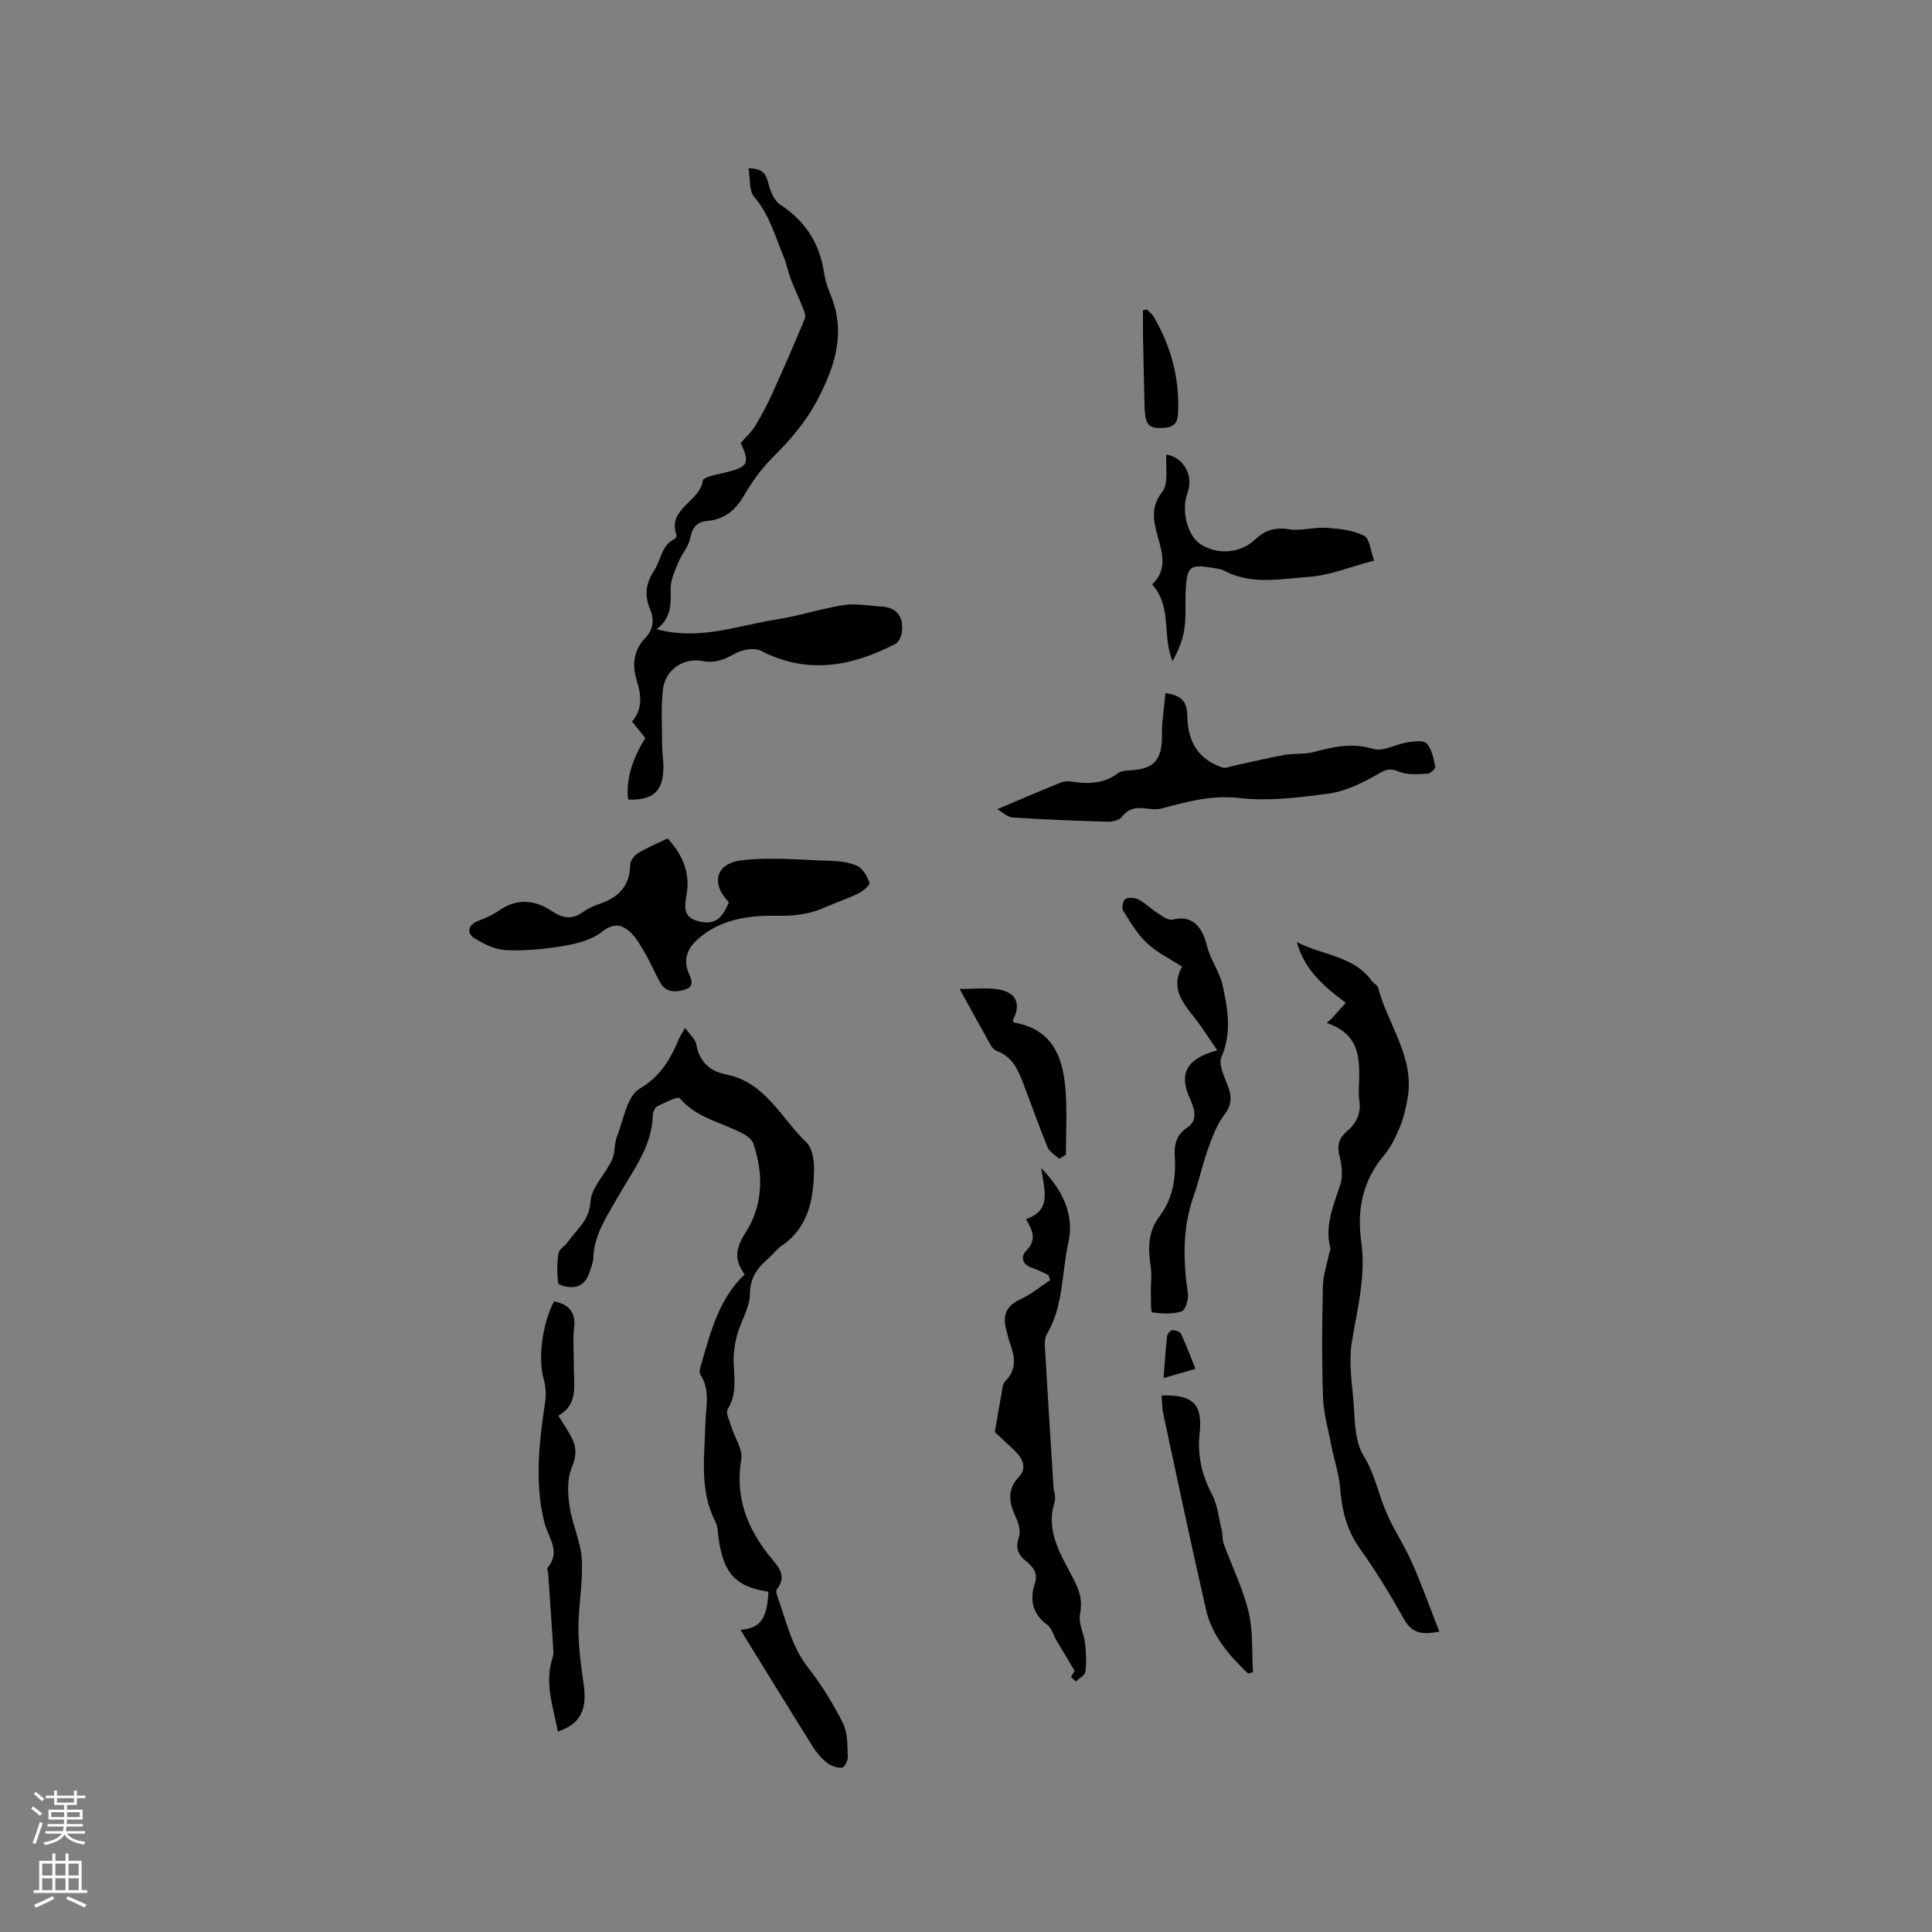 <svg enable-background="new 0 0 400 400" viewBox="0 0 400 400" xmlns="http://www.w3.org/2000/svg"><rect x="0" y="0" width="400" height="400" fill="#808080" stroke="none"/><g fill="#010000"><path d="m141.86 212.81c.98 1.42 2.14 2.36 2.32 3.47.6 3.58 2.89 5.54 6.05 6.15 8.27 1.6 11.48 9.09 16.75 14.12 1.23 1.17 1.59 3.73 1.56 5.64-.12 6.03-1.07 11.83-6.61 15.67-1.12.77-1.97 1.93-3 2.83-2.2 1.92-3.64 3.89-3.67 7.23-.03 2.81-1.84 5.56-2.63 8.41-.49 1.78-.78 3.69-.74 5.53.08 3.37.77 6.69-1.22 9.89-.47.76.38 2.42.74 3.63.69 2.27 2.4 4.66 2.06 6.73-1.32 7.89 1.22 14.31 6.03 20.27 1.5 1.86 3.61 3.86 1.34 6.65-.23.29-.05 1.03.12 1.5 1.8 5.05 2.9 10.33 6.36 14.75 2.79 3.57 5.2 7.5 7.23 11.55 1 1.99.86 4.61.98 6.95.04.76-.74 2.17-1.22 2.2-1 .07-2.23-.35-3.05-.99-1.15-.9-2.17-2.07-2.95-3.31-5.04-8.05-10-16.14-15-24.24 4.12-.33 5.52-2.26 5.78-7.89-6.68-1.02-9.21-3.68-10.27-10.74-.19-1.26-.15-2.65-.7-3.73-3.34-6.51-2.24-13.41-2.09-20.25.08-3.42 1.1-6.94-1.01-10.22-.38-.59.07-1.83.32-2.71 1.89-6.51 3.63-13.09 8.84-18.06-2.32-3.1-1.79-5.56.19-8.65 3.6-5.63 3.74-12 1.65-18.32-.26-.78-1.08-1.53-1.84-1.96-4.46-2.51-9.84-3.28-13.44-7.53-.39-.46-3.16.92-4.7 1.7-.51.26-.87 1.28-.89 1.97-.22 6.4-4.08 11.23-7.03 16.44-2.33 4.13-5.15 8.04-5.29 13.06-.02.82-.4 1.64-.64 2.45-.59 1.98-1.67 3.52-3.93 3.49-.95-.01-2.65-.45-2.7-.86-.25-2.02-.26-4.12.07-6.13.15-.89 1.37-1.57 1.98-2.43 1.83-2.57 4.4-4.36 4.64-8.28.19-2.95 3.07-5.67 4.45-8.63.69-1.47.45-3.35 1.05-4.89 1.35-3.45 2.07-8.32 4.67-9.86 4.4-2.6 6.37-6.14 8.15-10.32.21-.54.58-1.05 1.29-2.28z"/><path d="m154.96 34.84c3.08.02 3.67 1.29 4.14 3.18.39 1.58 1.18 3.52 2.43 4.34 5.2 3.4 8.18 8.02 9.08 14.11.22 1.45.65 2.91 1.23 4.26 3.4 7.97 1.11 15.06-2.72 22.27-2.45 4.61-5.71 8.29-9.32 11.9-2.22 2.22-4.11 4.86-5.69 7.59-1.78 3.07-4.06 5.03-7.62 5.36-2.23.2-3.17 1.34-3.6 3.6-.33 1.74-1.74 3.24-2.43 4.94-.72 1.8-1.66 3.73-1.61 5.58.1 3.21.05 6.14-2.9 8.29 8.74 2.43 16.75-.74 24.89-2.02 4.67-.73 9.22-2.26 13.89-2.97 2.53-.39 5.21.17 7.82.32 3.15.19 4.45 2.07 4.21 5.01-.08.95-.61 2.32-1.34 2.7-9.05 4.67-18.23 6.43-27.89 1.43-1.39-.72-3.99-.21-5.5.66-2.15 1.23-4.05 1.95-6.55 1.47-3.96-.77-7.79 1.82-8.23 5.9-.42 3.87-.17 7.81-.16 11.72.01 1.48.29 2.96.27 4.44-.07 4.91-2.1 6.77-7.32 6.63-.49-4.7 1.16-8.82 3.56-12.75-.93-1.16-1.78-2.22-2.74-3.41 2.2-2.58 1.93-5.38 1.01-8.37-.99-3.19-.82-6.26 1.69-8.89 1.6-1.68 1.99-3.69 1.08-5.86-1.22-2.91-1.04-5.37.85-8.24 1.4-2.13 1.43-5.16 4.23-6.47.2-.1.4-.61.33-.83-1.91-5.48 4.88-6.81 5.45-11.23.09-.67 2.54-1.19 3.96-1.51 5.5-1.23 5.92-1.97 3.89-6.26 1.16-1.34 2.26-2.32 2.99-3.52 1.3-2.14 2.49-4.37 3.52-6.66 2.35-5.18 4.62-10.39 6.79-15.64.25-.6-.19-1.56-.47-2.28-.78-1.98-1.72-3.91-2.47-5.89-.56-1.46-.82-3.04-1.42-4.47-1.8-4.3-2.97-8.84-6.17-12.54-1.06-1.27-.77-3.72-1.16-5.89z"/><path d="m275.53 211.06c.98-1.09 1.97-2.17 3.1-3.42-4.37-3.32-8.52-6.7-10.14-12.59 5.41 2.78 11.77 2.83 15.53 8.04.37.51 1.16.83 1.3 1.36 1.96 7.66 7.6 14.36 6.11 22.91-.35 2.02-.82 4.08-1.6 5.97-.84 2.04-1.84 4.14-3.24 5.81-4.46 5.29-5.7 11.24-4.75 17.98.99 7.04-.83 13.87-1.96 20.77-.6 3.66-.11 7.54.26 11.29.41 4.16.15 8.96 2.18 12.24 2.27 3.68 2.99 7.58 4.54 11.32 1.53 3.7 3.83 7.07 5.45 10.73 2.03 4.59 3.72 9.33 5.69 14.32-3.64.76-5.7.3-7.3-2.53-2.8-4.98-5.76-9.91-9.09-14.55-2.79-3.89-3.8-8.08-4.16-12.71-.23-2.9-1.23-5.74-1.79-8.62-.66-3.39-1.63-6.78-1.75-10.19-.26-7.63-.18-15.27-.02-22.9.05-2.22.82-4.43 1.27-6.64.08-.41.36-.86.27-1.22-1.22-4.73.69-8.89 2.08-13.23.57-1.78.29-4.02-.19-5.91-.55-2.17-.05-3.72 1.53-5.05 2.12-1.78 3.04-3.97 2.54-6.73-.09-.52-.07-1.06-.06-1.59.11-5.63.97-11.56-6.65-14.13.29-.26.57-.49.85-.73z"/><path d="m138.23 173.59c3.11 3.41 4.59 6.95 3.98 11.28-.32 2.25-1.14 4.84 2.11 5.79 3.31.96 5.13-.15 6.57-3.88-3.75-3.84-2.75-8.04 2.7-8.67 5.92-.69 11.99-.09 17.99.1 1.99.06 4.14.25 5.9 1.06 1.18.54 2.08 2.19 2.53 3.53.15.45-1.39 1.74-2.37 2.22-2.28 1.11-4.72 1.88-7.04 2.92-3.22 1.44-6.42 1.72-10.04 1.66-5.7-.09-11.65.77-16.23 4.98-1.88 1.73-2.89 3.88-1.87 6.58.49 1.3 1.61 3.03-.59 3.71-1.91.59-4.05.72-5.25-1.54-1.04-1.96-1.93-4.01-3.04-5.93-.89-1.55-1.79-3.19-3.06-4.38-1.73-1.62-3.47-2.01-5.82-.14-2.01 1.59-4.87 2.42-7.48 2.87-4.05.7-8.22 1.14-12.31.98-2.33-.09-4.81-1.28-6.84-2.58-1.29-.83-1.33-2.56.72-3.39 1.56-.64 3.17-1.29 4.54-2.25 3.74-2.6 7.43-2.21 10.96.14 2.19 1.46 4.1 1.81 6.32.23 1.02-.73 2.21-1.31 3.4-1.7 4-1.31 6.42-3.7 6.47-8.19.01-.81.86-1.9 1.62-2.36 1.89-1.15 3.96-1.99 6.13-3.04z"/><path d="m221.74 347.16c.36-.58.71-1.15.76-1.22-1.35-2.26-2.56-4.26-3.75-6.28-.64-1.09-.98-2.54-1.9-3.23-3.08-2.31-3.73-5.17-2.59-8.64.69-2.09-.39-3.45-1.87-4.61-1.7-1.33-2.18-2.78-1.44-4.95.38-1.11.02-2.71-.52-3.85-1.45-3.06-2.13-5.81.57-8.67 1.57-1.66.83-3.59-.66-5.09-1.57-1.57-3.23-3.05-4.37-4.12.53-3.05.92-5.46 1.37-7.87.17-.92.2-2.08.78-2.66 2.43-2.45 2.02-5.09.97-7.9-.33-.89-.48-1.84-.75-2.76-.85-2.98.01-4.98 2.98-6.33 2.17-.99 4.07-2.6 6.09-3.94-.11-.35-.21-.69-.32-1.04-1.11-.5-2.19-1.11-3.34-1.48-2.14-.68-2.51-2.34-1.24-3.62 2.16-2.2 1.31-4.11-.1-6.51 5.44-1.78 3.78-5.99 3.16-10.56 4.63 4.78 6.87 9.82 5.62 15.44-1.4 6.3-.98 13.05-4.41 18.89-.4.68-.51 1.64-.46 2.45.56 9.72 1.18 19.44 1.79 29.15.07 1.06.54 2.22.25 3.15-2.01 6.31 1.48 11.22 4.06 16.33 1.13 2.23 1.73 4.26 1.19 6.91-.38 1.89.81 4.05 1.05 6.12.22 1.94.3 3.94.05 5.87-.1.74-1.28 1.33-1.97 1.99-.36-.32-.68-.65-1-.97z"/><path d="m206.46 167.53c4.99-2.1 9.07-3.85 13.19-5.52.65-.26 1.47-.31 2.17-.2 3.43.54 6.7.5 9.66-1.74.61-.46 1.59-.53 2.42-.57 5.05-.24 6.72-2.2 6.67-7.3-.03-2.85.45-5.7.72-8.7 3.28.41 4.36 1.82 4.5 4.11.02.32.03.63.04.95.19 5.35 2.45 8.67 7.23 10.34.67.23 1.59-.19 2.38-.36 3.47-.74 6.92-1.6 10.4-2.22 2.07-.37 4.29-.1 6.3-.65 4.06-1.1 7.9-1.92 12.22-.61 2 .61 4.62-.99 7-1.36 1.35-.21 3.39-.5 4.03.22 1.08 1.2 1.41 3.16 1.77 4.85.08.37-1.04 1.4-1.63 1.42-1.98.07-4.19.32-5.91-.44-2.02-.89-2.98-.27-4.69.71-3.02 1.74-6.4 3.36-9.79 3.83-6.14.85-12.48 1.61-18.58.93-5.76-.64-10.81.76-16.08 2.17-.98.26-2.1.14-3.14 0-1.98-.25-3.65-.13-5.04 1.71-.53.71-1.99 1.05-3.01 1.02-6.56-.18-13.12-.44-19.66-.87-1.09-.08-2.12-1.13-3.17-1.72z"/><path d="m252.02 217.46c-1.74-2.52-3.08-4.7-4.66-6.7-2.47-3.12-5.06-6.12-2.64-10.64-2.43-1.58-5.16-2.89-7.26-4.86-2.01-1.88-3.47-4.38-4.94-6.75-.33-.54.02-2.13.51-2.4.71-.38 1.97-.26 2.74.15 1.39.74 2.53 1.92 3.87 2.77.96.61 2.22 1.59 3.09 1.37 4.79-1.2 6.42 2.46 7.17 5.46.74 2.95 2.6 5.36 3.2 8.02 1.07 4.83 2.01 9.86-.21 14.93-.67 1.53.56 4.06 1.31 5.98.88 2.26.84 3.97-.75 6.06-1.55 2.05-2.49 4.64-3.37 7.1-1.14 3.18-1.83 6.53-2.96 9.72-2.34 6.63-2.17 13.33-1.18 20.15.17 1.2-.52 3.45-1.29 3.69-1.9.6-4.11.49-6.13.19-.28-.04-.22-2.71-.25-4.17-.03-1.77.24-3.58-.03-5.31-.57-3.68-.59-7.19 1.77-10.31 2.84-3.76 3.5-8.03 3.21-12.59-.15-2.41.35-4.39 2.69-5.96 2.21-1.49 1.34-3.98.41-6.02-2.26-4.98-.77-8.13 5.7-9.88z"/><path d="m115.6 293.08c1.12 1.86 2.18 3.33 2.93 4.93.92 1.97.71 3.76-.2 5.97-.95 2.32-.79 5.32-.4 7.91.55 3.69 2.3 7.25 2.52 10.92.28 4.7-.69 9.46-.69 14.2 0 3.77.46 7.58 1.03 11.32.86 5.59-.46 8.48-5.29 10.18-.92-5.05-2.83-9.94-1.13-15.17.16-.49.24-1.05.2-1.57-.34-5.41-.72-10.81-1.09-16.22-.02-.31-.28-.76-.16-.91 2.94-3.38.14-6.36-.63-9.47-2.05-8.32-1.06-16.6.18-24.9.24-1.58.1-3.34-.34-4.88-1.16-4.02-.27-11.41 2.19-15.96 2.97.62 4.54 2.13 4.14 5.47-.3 2.51-.02 5.08-.07 7.62-.07 3.89 1.17 8.17-3.19 10.56z"/><path d="m284.49 116.06c-4.92 1.29-9.15 3.07-13.48 3.37-5.83.41-11.91 1.74-17.58-1.29-.72-.38-1.63-.43-2.46-.58-4.52-.77-5.17-.3-5.47 4.3-.17 2.74.11 5.54-.27 8.24-.32 2.34-1.28 4.6-2.46 6.78-2.22-5.24-.04-11.22-4.24-15.9 3.15-2.9 2.17-6.33 1.23-9.71-.91-3.28-1.67-6.17.89-9.47 1.35-1.73.62-5.07.84-7.68 3.56.54 5.7 4.36 4.37 7.93-1.34 3.57-.06 8.77 2.6 10.56 3.38 2.27 8.19 2.07 11.3-.84 2.11-1.98 4.17-2.66 7.1-2.19 2.51.4 5.19-.48 7.76-.3 2.65.18 5.49.49 7.8 1.64 1.17.58 1.34 3.15 2.07 5.14z"/><path d="m258.4 346.48c-3.93-3.72-7.47-7.82-8.71-13.24-3.09-13.5-5.95-27.05-8.86-40.59-.26-1.21-.22-2.48-.32-3.73 6.56-.21 8.53 1.88 7.86 7.89-.5 4.43.43 8.53 2.54 12.54 1.17 2.23 1.43 4.95 2.03 7.46.22.91.09 1.93.41 2.8 1.72 4.71 3.99 9.28 5.16 14.11.96 4.01.65 8.32.9 12.5-.34.09-.68.17-1.01.26z"/><path d="m219.29 239.91c-.82-.77-1.99-1.4-2.38-2.35-1.77-4.29-3.31-8.69-4.97-13.03-1.1-2.89-2.27-5.73-5.54-6.93-.45-.17-.92-.58-1.16-1-2.17-3.85-4.29-7.72-6.56-11.84 2.92 0 5.48-.31 7.94.07 3.85.6 4.88 3.1 3.03 6.47.12.14.23.39.37.42 8.11 1.43 10.15 7.45 10.62 14.39.29 4.3.05 8.64.05 12.97-.46.28-.93.55-1.4.83z"/><path d="m237.47 64.07c.48.52 1.09.98 1.44 1.58 3.58 6.18 5.36 12.82 4.98 20-.1 1.91-.82 2.77-2.85 2.93-1.93.15-3.48 0-3.86-2.14-.29-1.64-.23-3.34-.27-5.01-.1-3.88-.19-7.77-.26-11.65-.03-1.85-.01-3.71-.01-5.56.29-.05.56-.1.83-.15z"/><path d="m247.51 283.4c-2.76.8-4.75 1.38-6.61 1.92.23-2.96.41-5.81.73-8.65.05-.48.67-1.25 1.07-1.27.61-.04 1.59.29 1.81.75 1.08 2.29 1.96 4.68 3 7.25z"/></g><path d="m6.44 374.46.42-.45c.65.47 1.27.95 1.85 1.44l-.45.49c-.65-.56-1.25-1.06-1.82-1.48m.93 7.33-.63-.26c.55-1.36 1.05-2.8 1.52-4.33.19.1.38.19.59.27-.46 1.29-.95 2.73-1.48 4.32m-.38-10.38.44-.42c.43.34 1.01.82 1.74 1.44l-.49.49c-.53-.51-1.09-1.01-1.69-1.51m2.5.35h1.72v-1.04h.59v1.04h3.52v-1.04h.59v1.04h1.75v.53h-1.75v1.42h-2.03v.97h3.22v2.03h-3.24c0 .35-.01.66-.03.93h3.32v.53h-3.37c-.03.27-.08.58-.15.94h3.96v.53h-3.71c.67.92 1.93 1.48 3.79 1.68-.13.24-.23.44-.29.59-2.13-.38-3.48-1.08-4.04-2.12-.43.97-1.77 1.72-4.03 2.23-.09-.19-.2-.37-.33-.55 2.1-.42 3.37-1.03 3.81-1.83h-3.36v-.53h3.58c.08-.29.13-.61.16-.94h-3.33v-.53h3.39c.02-.27.04-.58.04-.93h-3.23v-2.03h3.25v-.97h-2.07v-1.42h-1.73zm1.12 3.44v1h2.65c.01-.3.02-.44.01-.4v-.25-.35zm1.19-2h3.52v-.91h-3.52zm4.71 2h-2.63v.59c0 .15-.01.28-.01.4h2.64z" fill="#fbfafc"/><path d="m13.56 383.74h.63v1.52h2.72v6.07h1.13v.6h-11.06v-.6h1.13v-6.07h2.73v-1.52h.63v1.52h2.1v-1.52zm-2.69 8.83.38.56c-1.24.63-2.53 1.25-3.85 1.85-.1-.21-.21-.42-.34-.63 1.36-.55 2.63-1.15 3.81-1.78m-2.13-4.27h2.1v-2.45h-2.1zm0 3.04h2.1v-2.46h-2.1zm2.72-3.04h2.1v-2.45h-2.1zm0 3.04h2.1v-2.46h-2.1zm6.07 3.6c-1.41-.71-2.7-1.3-3.86-1.78l.35-.56c1.45.62 2.75 1.19 3.88 1.72zm-1.25-9.09h-2.1v2.45h2.1zm-2.09 5.49h2.1v-2.46h-2.1z" fill="#fbfafc"/></svg>